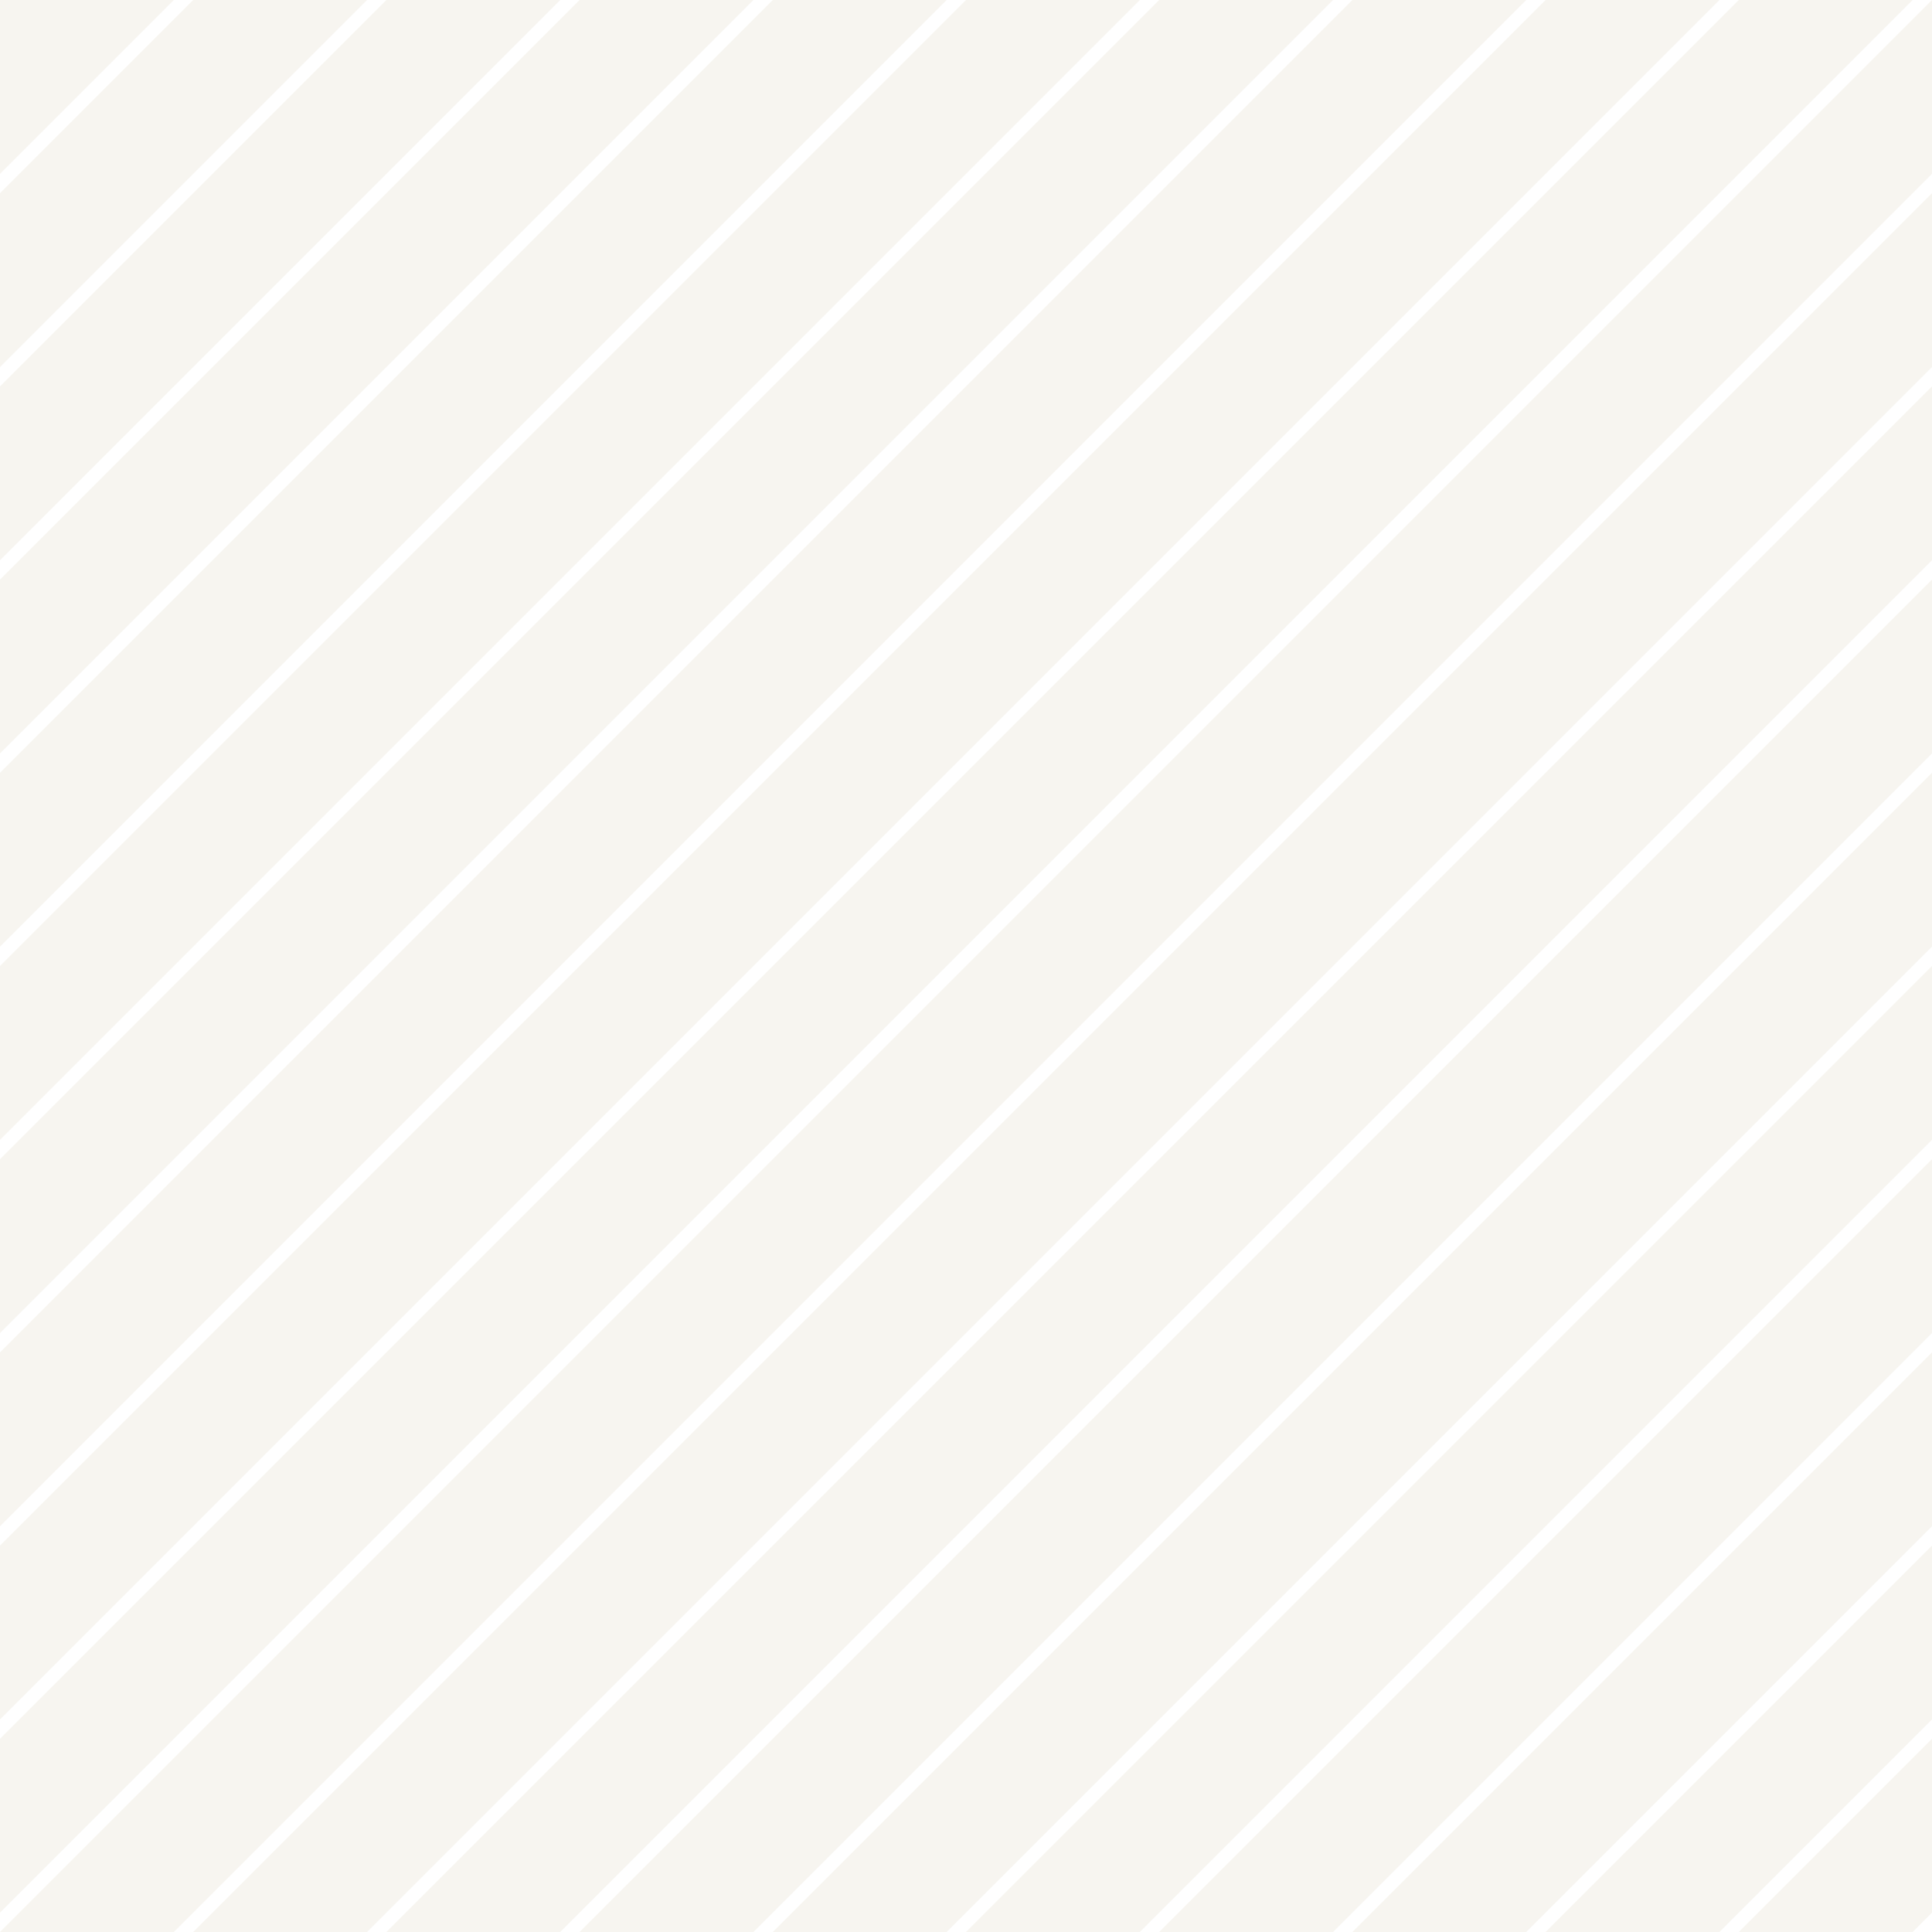 <?xml version="1.0" encoding="UTF-8"?><svg xmlns="http://www.w3.org/2000/svg" viewBox="0 0 2500 2500"><g id="a"><rect width="2500" height="2500" fill="#fff" stroke-width="0"/></g><g id="b"><path d="m0,225L225,0H0v225ZM475,0h-225L0,250v225L475,0Zm25,0h225L0,725v-225L500,0Zm250,0h225L0,975v-225L750,0Zm250,0h225L0,1225v-225L1000,0Zm250,0h225L0,1475v-225L1250,0Zm250,0h225L0,1725v-225L1500,0Zm250,0h225L0,1975v-225L1750,0Zm250,0h225L0,2225v-225L2000,0Zm250,0h225L0,2475v-225L2250,0Zm250,0L0,2500h225L2500,225V0Zm0,250L250,2500h225L2500,475v-225Zm0,250L500,2500h225l1775-1775v-225Zm0,250l-1750,1750h225l1525-1525v-225Zm0,250l-1500,1500h225l1275-1275v-225Zm0,250l-1250,1250h225l1025-1025v-225Zm0,250l-1000,1000h225l775-775v-225Zm0,250l-750,750h225l525-525v-225Zm0,250l-500,500h225l275-275v-225Zm0,250l-250,250h225l25-25v-225Z" fill="#f7f5f0" fill-rule="evenodd" stroke-width="0"/></g></svg>